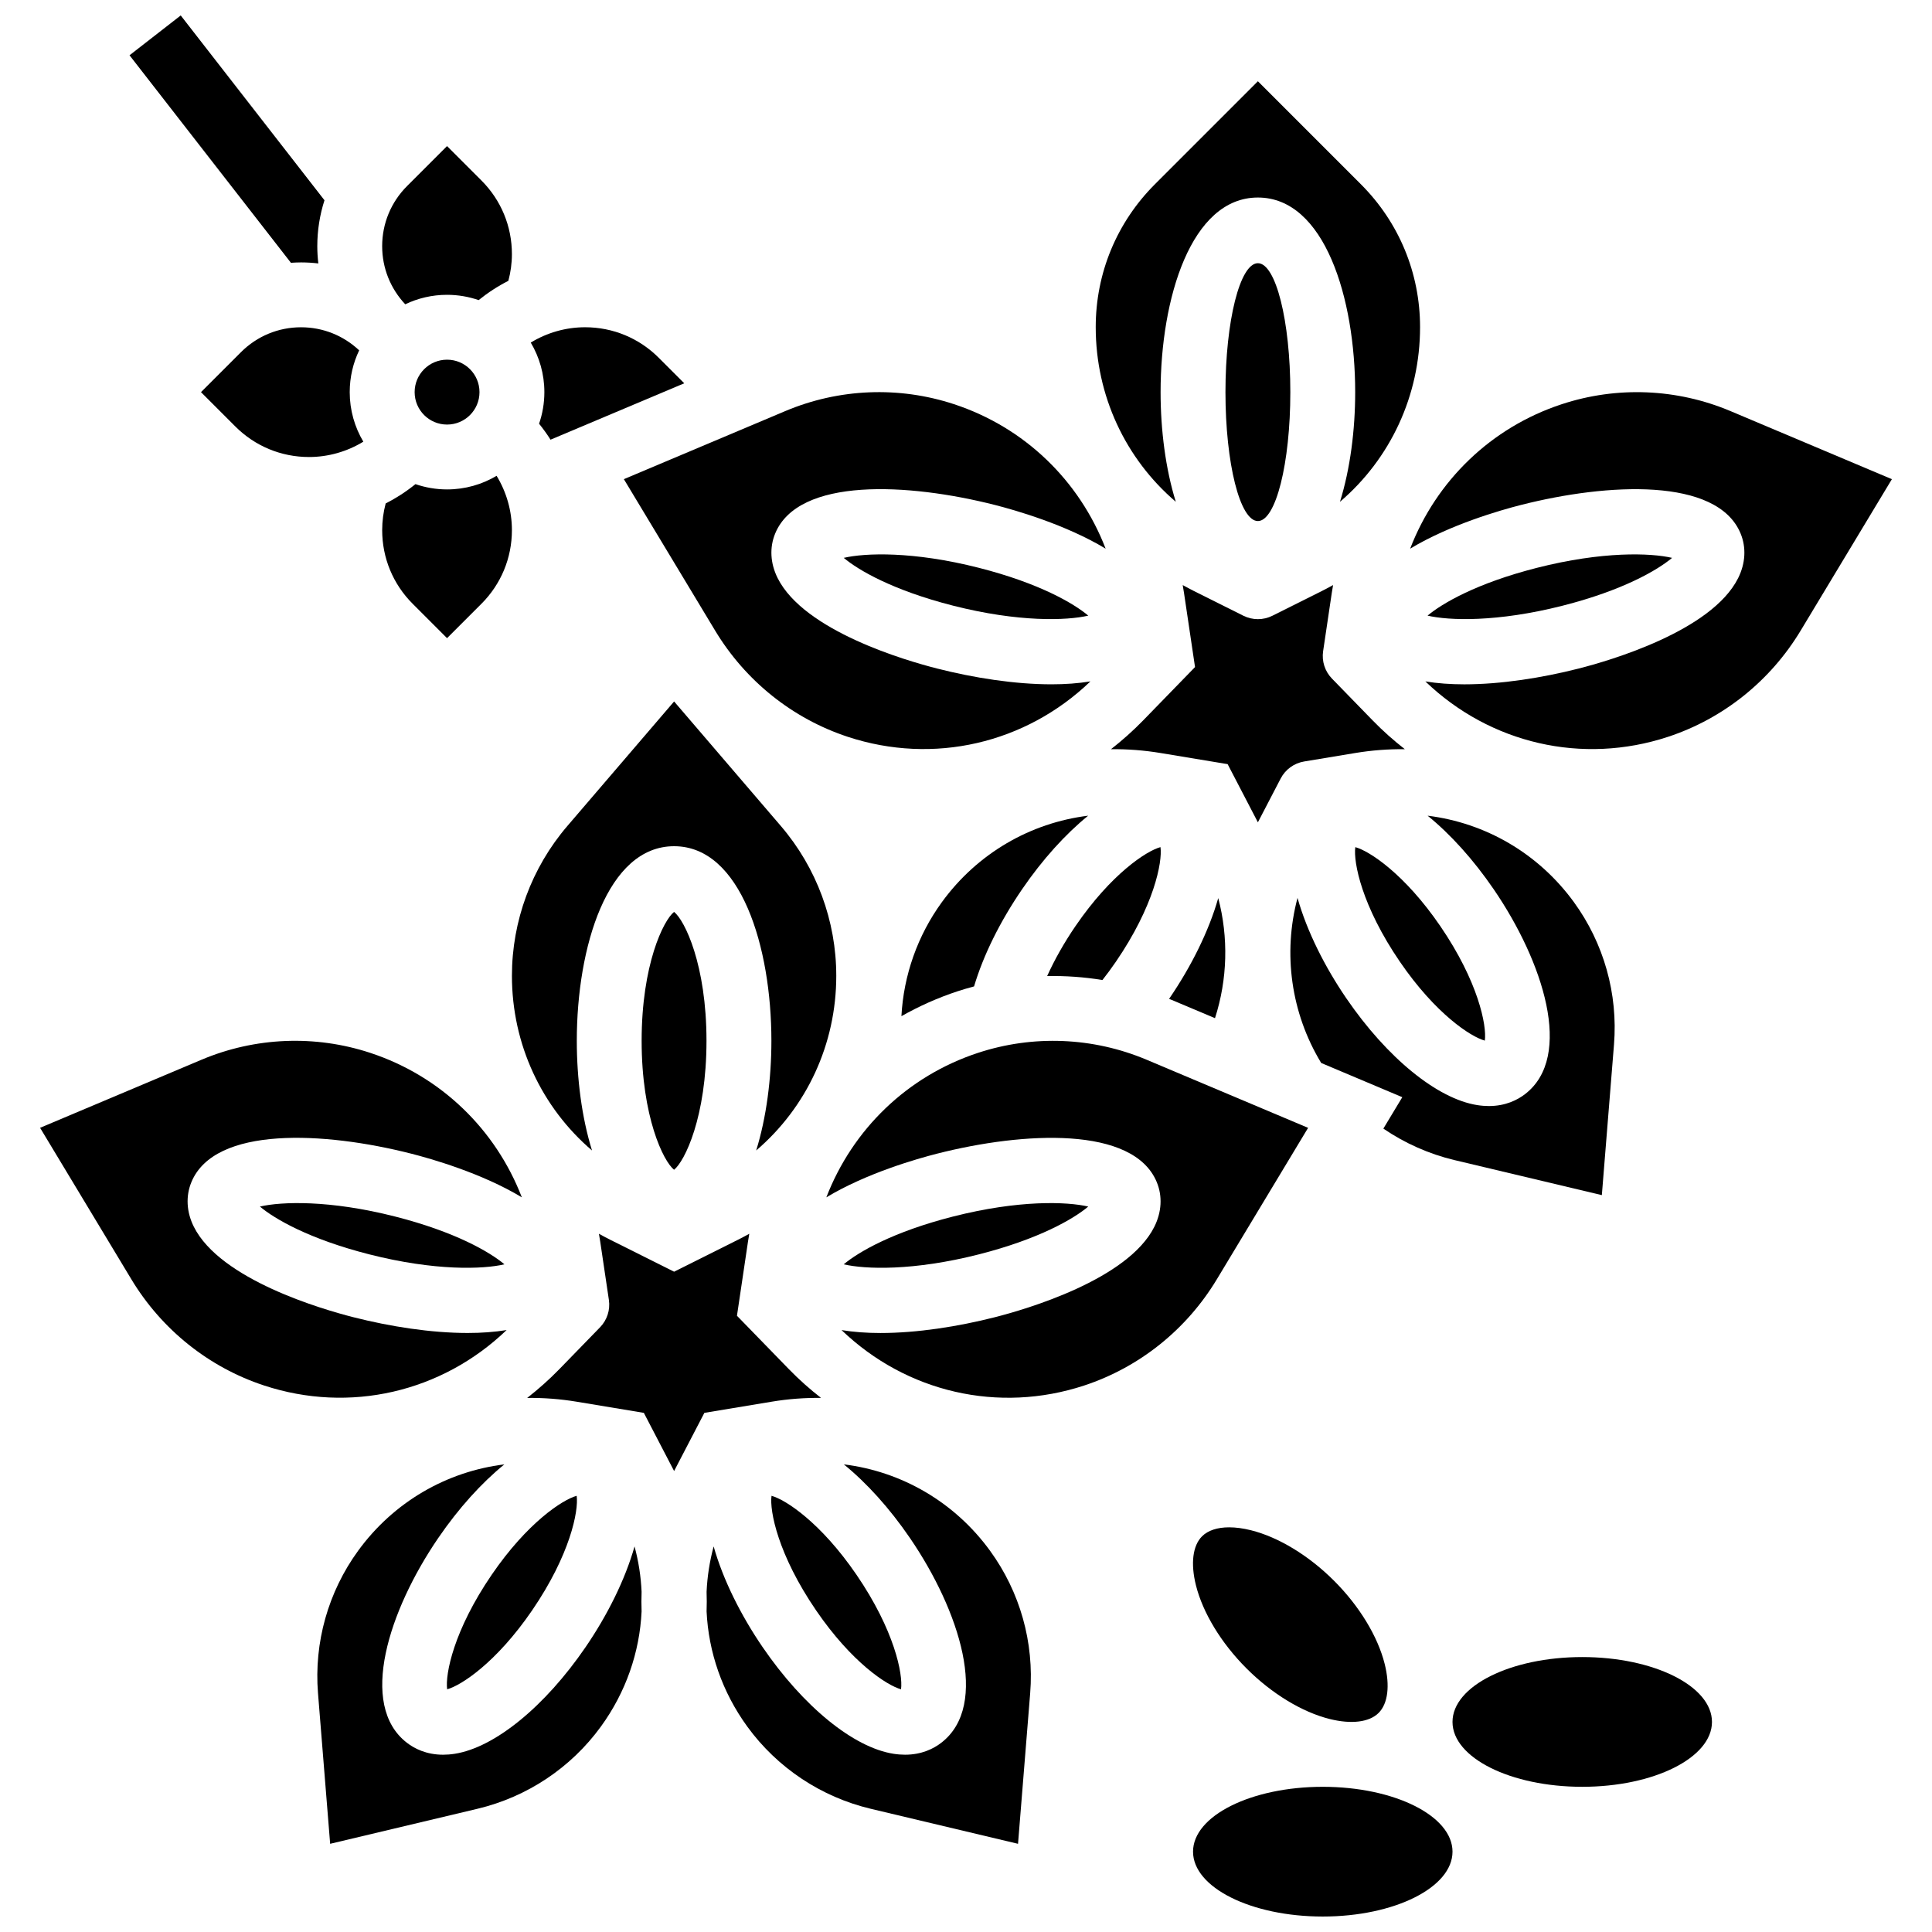 <?xml version="1.0" encoding="UTF-8"?>
<!-- Uploaded to: SVG Repo, www.svgrepo.com, Generator: SVG Repo Mixer Tools -->
<svg width="800px" height="800px" version="1.1" viewBox="144 144 512 512" xmlns="http://www.w3.org/2000/svg">
 <defs>
  <clipPath id="b">
   <path d="m460 617h69v34.902h-69z"/>
  </clipPath>
  <clipPath id="a">
   <path d="m178 148.09h52v65.906h-52z"/>
  </clipPath>
 </defs>
 <path d="m333.52 311.12c8.035 13.332 20.527 23.332 35.176 28.152 22.66 7.457 47.074 1.82 64.277-14.695-3.211 0.527-6.68 0.773-10.316 0.773-9.723 0-20.566-1.703-30.316-4.184-8.133-2.066-35.219-9.91-42.254-23.957-1.961-3.918-2.191-8.125-0.645-11.852 6.191-14.918 35.227-13.387 58.207-7.539 5.32 1.352 18.734 5.172 29.355 11.582-6.949-18.023-21.453-32.125-40.172-38.285-14.629-4.816-30.508-4.168-44.715 1.82l-42.785 18.047z"/>
 <path d="m367.6 291.84c3.883 3.262 13.031 8.609 28.984 12.668 17.449 4.438 30.16 3.957 35.82 2.641-3.883-3.262-13.031-8.609-28.984-12.668-17.445-4.438-30.16-3.961-35.82-2.641z"/>
 <path d="m439.72 398.87c10.094-14.75 12.367-26.375 11.82-30.375-3.723 1.008-13.055 7.094-22.504 20.898-3.012 4.398-5.566 8.93-7.531 13.277 4.902-0.094 9.809 0.254 14.656 1.047 1.219-1.555 2.41-3.172 3.559-4.848z"/>
 <path d="m485.95 247.92c0 18.867-3.848 34.164-8.598 34.164-4.746 0-8.594-15.297-8.594-34.164 0-18.871 3.848-34.168 8.594-34.168 4.75 0 8.598 15.297 8.598 34.168"/>
 <path d="m262.47 222.13c2.93 0 5.746 0.5 8.375 1.402 2.449-1.98 5.09-3.691 7.875-5.109 0.613-2.305 0.941-4.672 0.941-7.078 0-7.379-2.871-14.312-8.09-19.527l-9.102-9.102-10.59 10.59c-4.254 4.254-6.602 9.914-6.602 15.934 0 5.777 2.18 11.207 6.113 15.398 3.359-1.605 7.117-2.508 11.078-2.508z"/>
 <path d="m286.86 256.29c1.094 1.355 2.109 2.766 3.035 4.231l35.441-14.945-6.762-6.762c-5.215-5.215-12.152-8.09-19.527-8.09-5.113 0-10.094 1.441-14.391 4.062 2.285 3.848 3.606 8.336 3.606 13.129 0 2.934-0.496 5.75-1.402 8.375z"/>
 <path d="m314.04 419.83c0 20.176 5.781 31.953 8.594 34.168 2.812-2.215 8.594-13.992 8.594-34.168s-5.781-31.953-8.594-34.168c-2.809 2.215-8.594 13.992-8.594 34.168z"/>
 <path d="m365.62 402.6c0-14.555-5.215-28.652-14.688-39.703l-28.289-33.004-28.289 33.004c-9.473 11.051-14.688 25.148-14.688 39.703 0 18.152 7.875 34.875 21.223 46.289-2.719-8.746-4.031-19.055-4.031-29.059 0-24.84 8.07-51.574 25.785-51.574s25.785 26.734 25.785 51.574c0 10.004-1.312 20.309-4.031 29.059 13.348-11.414 21.223-28.137 21.223-46.289z"/>
 <path d="m503.17 368.5c-0.547 4.004 1.73 15.625 11.82 30.375 9.445 13.805 18.781 19.895 22.504 20.898 0.547-4.004-1.73-15.625-11.82-30.375-9.449-13.805-18.781-19.891-22.504-20.898z"/>
 <path d="m455.6 276.98c-2.719-8.746-4.031-19.055-4.031-29.059 0-24.84 8.07-51.574 25.785-51.574 17.715 0 25.785 26.734 25.785 51.574 0 10.004-1.312 20.309-4.031 29.059 13.348-11.41 21.223-28.133 21.223-46.285 0-14.309-5.57-27.758-15.691-37.875l-27.285-27.289-27.285 27.289c-10.117 10.117-15.691 23.57-15.691 37.875 0 18.152 7.875 34.875 21.223 46.285z"/>
 <path d="m271.07 247.92c0 4.746-3.848 8.594-8.594 8.594s-8.594-3.848-8.594-8.594c0-4.75 3.848-8.598 8.594-8.598s8.594 3.848 8.594 8.598"/>
 <path d="m529.47 451.44 39.035 9.281 3.219-39.906c1.086-13.438-2.691-26.848-10.633-37.754-9.406-12.922-23.445-21.008-38.754-22.891 6.031 4.898 12.094 11.582 17.523 19.516 13.086 19.125 21.266 44.262 8.305 54.258-1.984 1.531-5.148 3.168-9.602 3.168-0.969 0-1.996-0.078-3.09-0.25-10.598-1.676-23.883-12.512-34.672-28.281-5.691-8.316-10.453-17.773-12.949-26.625-3.906 14.691-1.75 30.508 6.277 43.742l21.492 9.066-5.019 8.328c5.715 3.894 12.125 6.746 18.867 8.348z"/>
 <path d="m496.98 323.83c-1.867-1.922-2.734-4.606-2.34-7.258l2.293-15.422c0.105-0.703 0.227-1.402 0.348-2.102-0.98 0.543-1.973 1.074-2.984 1.582l-13.098 6.547c-1.211 0.605-2.527 0.906-3.844 0.906-1.316 0-2.633-0.305-3.844-0.906l-13.098-6.547c-1.012-0.508-2.004-1.035-2.984-1.582 0.121 0.699 0.246 1.398 0.348 2.102l2.918 19.629-13.77 14.16c-2.688 2.762-5.539 5.289-8.508 7.609 4.344-0.051 8.738 0.281 13.137 1.008l17.781 2.949 8.02 15.418 6.039-11.609c1.246-2.398 3.551-4.07 6.219-4.512l13.543-2.246c4.398-0.73 8.793-1.059 13.141-1.008-2.973-2.32-5.82-4.844-8.508-7.609z"/>
 <path d="m393.62 383.06c-6.457 8.871-10.156 19.391-10.734 30.238 4.676-2.652 9.652-4.879 14.898-6.606 1.441-0.473 2.894-0.891 4.352-1.281 2.438-8.195 6.84-17.137 12.715-25.727 5.43-7.938 11.492-14.617 17.523-19.516-15.309 1.887-29.344 9.969-38.754 22.891z"/>
 <path d="m453.81 408.71c0.246 0.102 0.496 0.188 0.738 0.293l11.438 4.824c3.324-10.312 3.609-21.395 0.859-31.828-2.504 8.84-7.258 18.277-12.938 26.582-0.031 0.039-0.066 0.082-0.098 0.129z"/>
 <path d="m432.4 463.75c-5.664-1.316-18.375-1.797-35.82 2.641-15.949 4.059-25.098 9.406-28.984 12.668 5.664 1.32 18.375 1.797 35.82-2.641 15.953-4.059 25.105-9.406 28.984-12.668z"/>
 <path d="m361.58 514.46c-2.973-2.32-5.82-4.844-8.508-7.609l-13.77-14.16 2.918-19.629c0.105-0.703 0.227-1.402 0.348-2.102-0.98 0.543-1.977 1.074-2.984 1.582l-16.941 8.473-16.941-8.473c-1.012-0.508-2.004-1.035-2.984-1.582 0.121 0.699 0.246 1.398 0.348 2.102l2.293 15.422c0.395 2.652-0.469 5.336-2.34 7.258l-10.805 11.113c-2.688 2.762-5.539 5.289-8.508 7.609 4.344-0.051 8.738 0.277 13.141 1.008l17.777 2.949 8.02 15.418 8.02-15.418 17.781-2.949c4.398-0.734 8.789-1.062 13.137-1.012z"/>
 <path d="m367.62 532.07c6.035 4.898 12.098 11.582 17.527 19.52 13.086 19.125 21.266 44.262 8.305 54.258-1.984 1.531-5.148 3.168-9.602 3.168-0.969 0-1.996-0.078-3.09-0.25-10.598-1.676-23.883-12.512-34.672-28.281-5.699-8.332-10.469-17.805-12.965-26.668-1.066 3.953-1.688 7.981-1.871 12.012 0.062 1.742 0.062 3.488 0 5.227 0.512 10.773 4.141 21.371 10.797 30.52 7.941 10.91 19.559 18.641 32.703 21.77l39.035 9.281 3.219-39.906c1.086-13.438-2.691-26.848-10.633-37.754-9.402-12.926-23.445-21.012-38.754-22.895z"/>
 <path d="m360.28 570.78c9.445 13.805 18.781 19.895 22.504 20.898 0.547-4.004-1.73-15.625-11.82-30.375-9.445-13.805-18.781-19.895-22.504-20.898-0.547 4.004 1.727 15.625 11.82 30.375z"/>
 <path d="m490.66 442.89-42.785-18.043c-14.203-5.988-30.082-6.637-44.715-1.82-18.719 6.16-33.219 20.262-40.172 38.285 10.621-6.406 24.035-10.23 29.355-11.582 22.98-5.844 52.016-7.379 58.207 7.539 1.547 3.727 1.316 7.934-0.645 11.852-7.031 14.047-34.117 21.887-42.254 23.957-9.75 2.481-20.594 4.184-30.316 4.184-3.637 0-7.106-0.25-10.316-0.773 17.203 16.516 41.617 22.148 64.277 14.695 14.652-4.824 27.145-14.82 35.176-28.152z"/>
 <path d="m602.59 252.94c-14.203-5.988-30.082-6.637-44.715-1.82-18.719 6.16-33.223 20.262-40.172 38.285 10.621-6.406 24.035-10.23 29.355-11.582 22.984-5.844 52.016-7.379 58.207 7.539 1.547 3.727 1.316 7.934-0.645 11.852-7.031 14.047-34.117 21.887-42.254 23.957-9.75 2.481-20.594 4.184-30.316 4.184-3.637 0-7.106-0.25-10.316-0.773 17.203 16.516 41.613 22.152 64.277 14.695 14.648-4.82 27.145-14.82 35.176-28.152l24.184-40.137z"/>
 <path d="m262.47 313.12 9.102-9.102c5.215-5.215 8.09-12.152 8.09-19.531 0-5.113-1.441-10.094-4.059-14.391-3.848 2.289-8.336 3.606-13.129 3.606-2.93 0-5.746-0.5-8.375-1.402-2.453 1.98-5.098 3.695-7.891 5.117-0.609 2.301-0.926 4.668-0.926 7.074 0 7.379 2.871 14.312 8.09 19.527z"/>
 <path d="m587.12 291.84c-5.664-1.316-18.375-1.797-35.82 2.641-15.949 4.059-25.098 9.406-28.984 12.668 5.664 1.316 18.375 1.797 35.82-2.641 15.953-4.059 25.102-9.41 28.984-12.668z"/>
 <path d="m278.26 496.48c-3.211 0.527-6.68 0.773-10.316 0.773-9.727 0-20.566-1.703-30.316-4.184-8.133-2.066-35.219-9.91-42.254-23.957-1.961-3.918-2.191-8.125-0.645-11.852 6.191-14.922 35.227-13.387 58.207-7.539 5.32 1.352 18.734 5.172 29.355 11.582-6.949-18.02-21.453-32.121-40.172-38.285-14.629-4.816-30.508-4.168-44.715 1.82l-42.781 18.043 24.184 40.137c8.035 13.332 20.527 23.328 35.176 28.152 22.664 7.461 47.078 1.82 64.277-14.691z"/>
 <path d="m223.79 230.73c-6.019 0-11.676 2.344-15.934 6.602l-10.59 10.59 9.102 9.102c5.215 5.215 12.152 8.09 19.527 8.09 5.113 0 10.094-1.441 14.391-4.062-2.285-3.848-3.606-8.336-3.606-13.129 0-3.961 0.898-7.719 2.504-11.078-4.188-3.934-9.617-6.113-15.395-6.113z"/>
 <path d="m262.5 591.68c3.723-1.008 13.055-7.094 22.504-20.898 10.094-14.75 12.367-26.375 11.82-30.375-3.723 1.008-13.055 7.094-22.504 20.898-10.09 14.746-12.367 26.371-11.82 30.375z"/>
 <path d="m212.88 463.75c3.879 3.262 13.031 8.609 28.984 12.668 17.445 4.438 30.16 3.961 35.82 2.641-3.879-3.262-13.031-8.609-28.984-12.668-17.445-4.438-30.156-3.957-35.82-2.641z"/>
 <path d="m312.16 553.82c-2.496 8.863-7.266 18.336-12.965 26.668-10.789 15.77-24.078 26.609-34.672 28.281-1.09 0.172-2.121 0.25-3.09 0.25-4.453 0-7.617-1.637-9.602-3.168-12.957-9.996-4.777-35.133 8.305-54.258 5.43-7.938 11.492-14.617 17.523-19.516-15.309 1.883-29.348 9.965-38.754 22.891-7.941 10.906-11.715 24.316-10.633 37.754l3.219 39.906 39.035-9.281c13.148-3.125 24.762-10.855 32.703-21.77 6.656-9.148 10.285-19.746 10.797-30.52-0.062-1.742-0.062-3.484 0-5.227-0.18-4.031-0.801-8.059-1.867-12.012z"/>
 <path d="m474.34 586.15c6.691 6.691 14.719 11.574 22.031 13.402 5.777 1.441 10.508 0.855 12.977-1.609 2.469-2.469 3.055-7.199 1.609-12.977-1.828-7.312-6.715-15.34-13.402-22.031-6.691-6.691-14.719-11.574-22.031-13.402-2.082-0.52-4.027-0.777-5.781-0.777-3.113 0-5.617 0.809-7.195 2.387-2.469 2.469-3.059 7.199-1.613 12.977 1.832 7.312 6.719 15.344 13.406 22.031z"/>
 <path d="m597.69 600.33c0 9.492-15.391 17.191-34.379 17.191s-34.383-7.699-34.383-17.191c0-9.496 15.395-17.191 34.383-17.191s34.379 7.695 34.379 17.191"/>
 <g clip-path="url(#b)">
  <path d="m528.93 634.71c0 9.496-15.395 17.191-34.383 17.191s-34.379-7.695-34.379-17.191c0-9.492 15.391-17.188 34.379-17.188s34.383 7.695 34.383 17.188"/>
 </g>
 <g clip-path="url(#a)">
  <path d="m223.79 213.54c1.539 0 3.062 0.098 4.57 0.273-0.176-1.508-0.273-3.031-0.273-4.57 0-4.195 0.656-8.285 1.902-12.172l-38.094-48.977-13.57 10.555 42.77 54.992c0.895-0.062 1.793-0.102 2.695-0.102z"/>
 </g>
</svg>